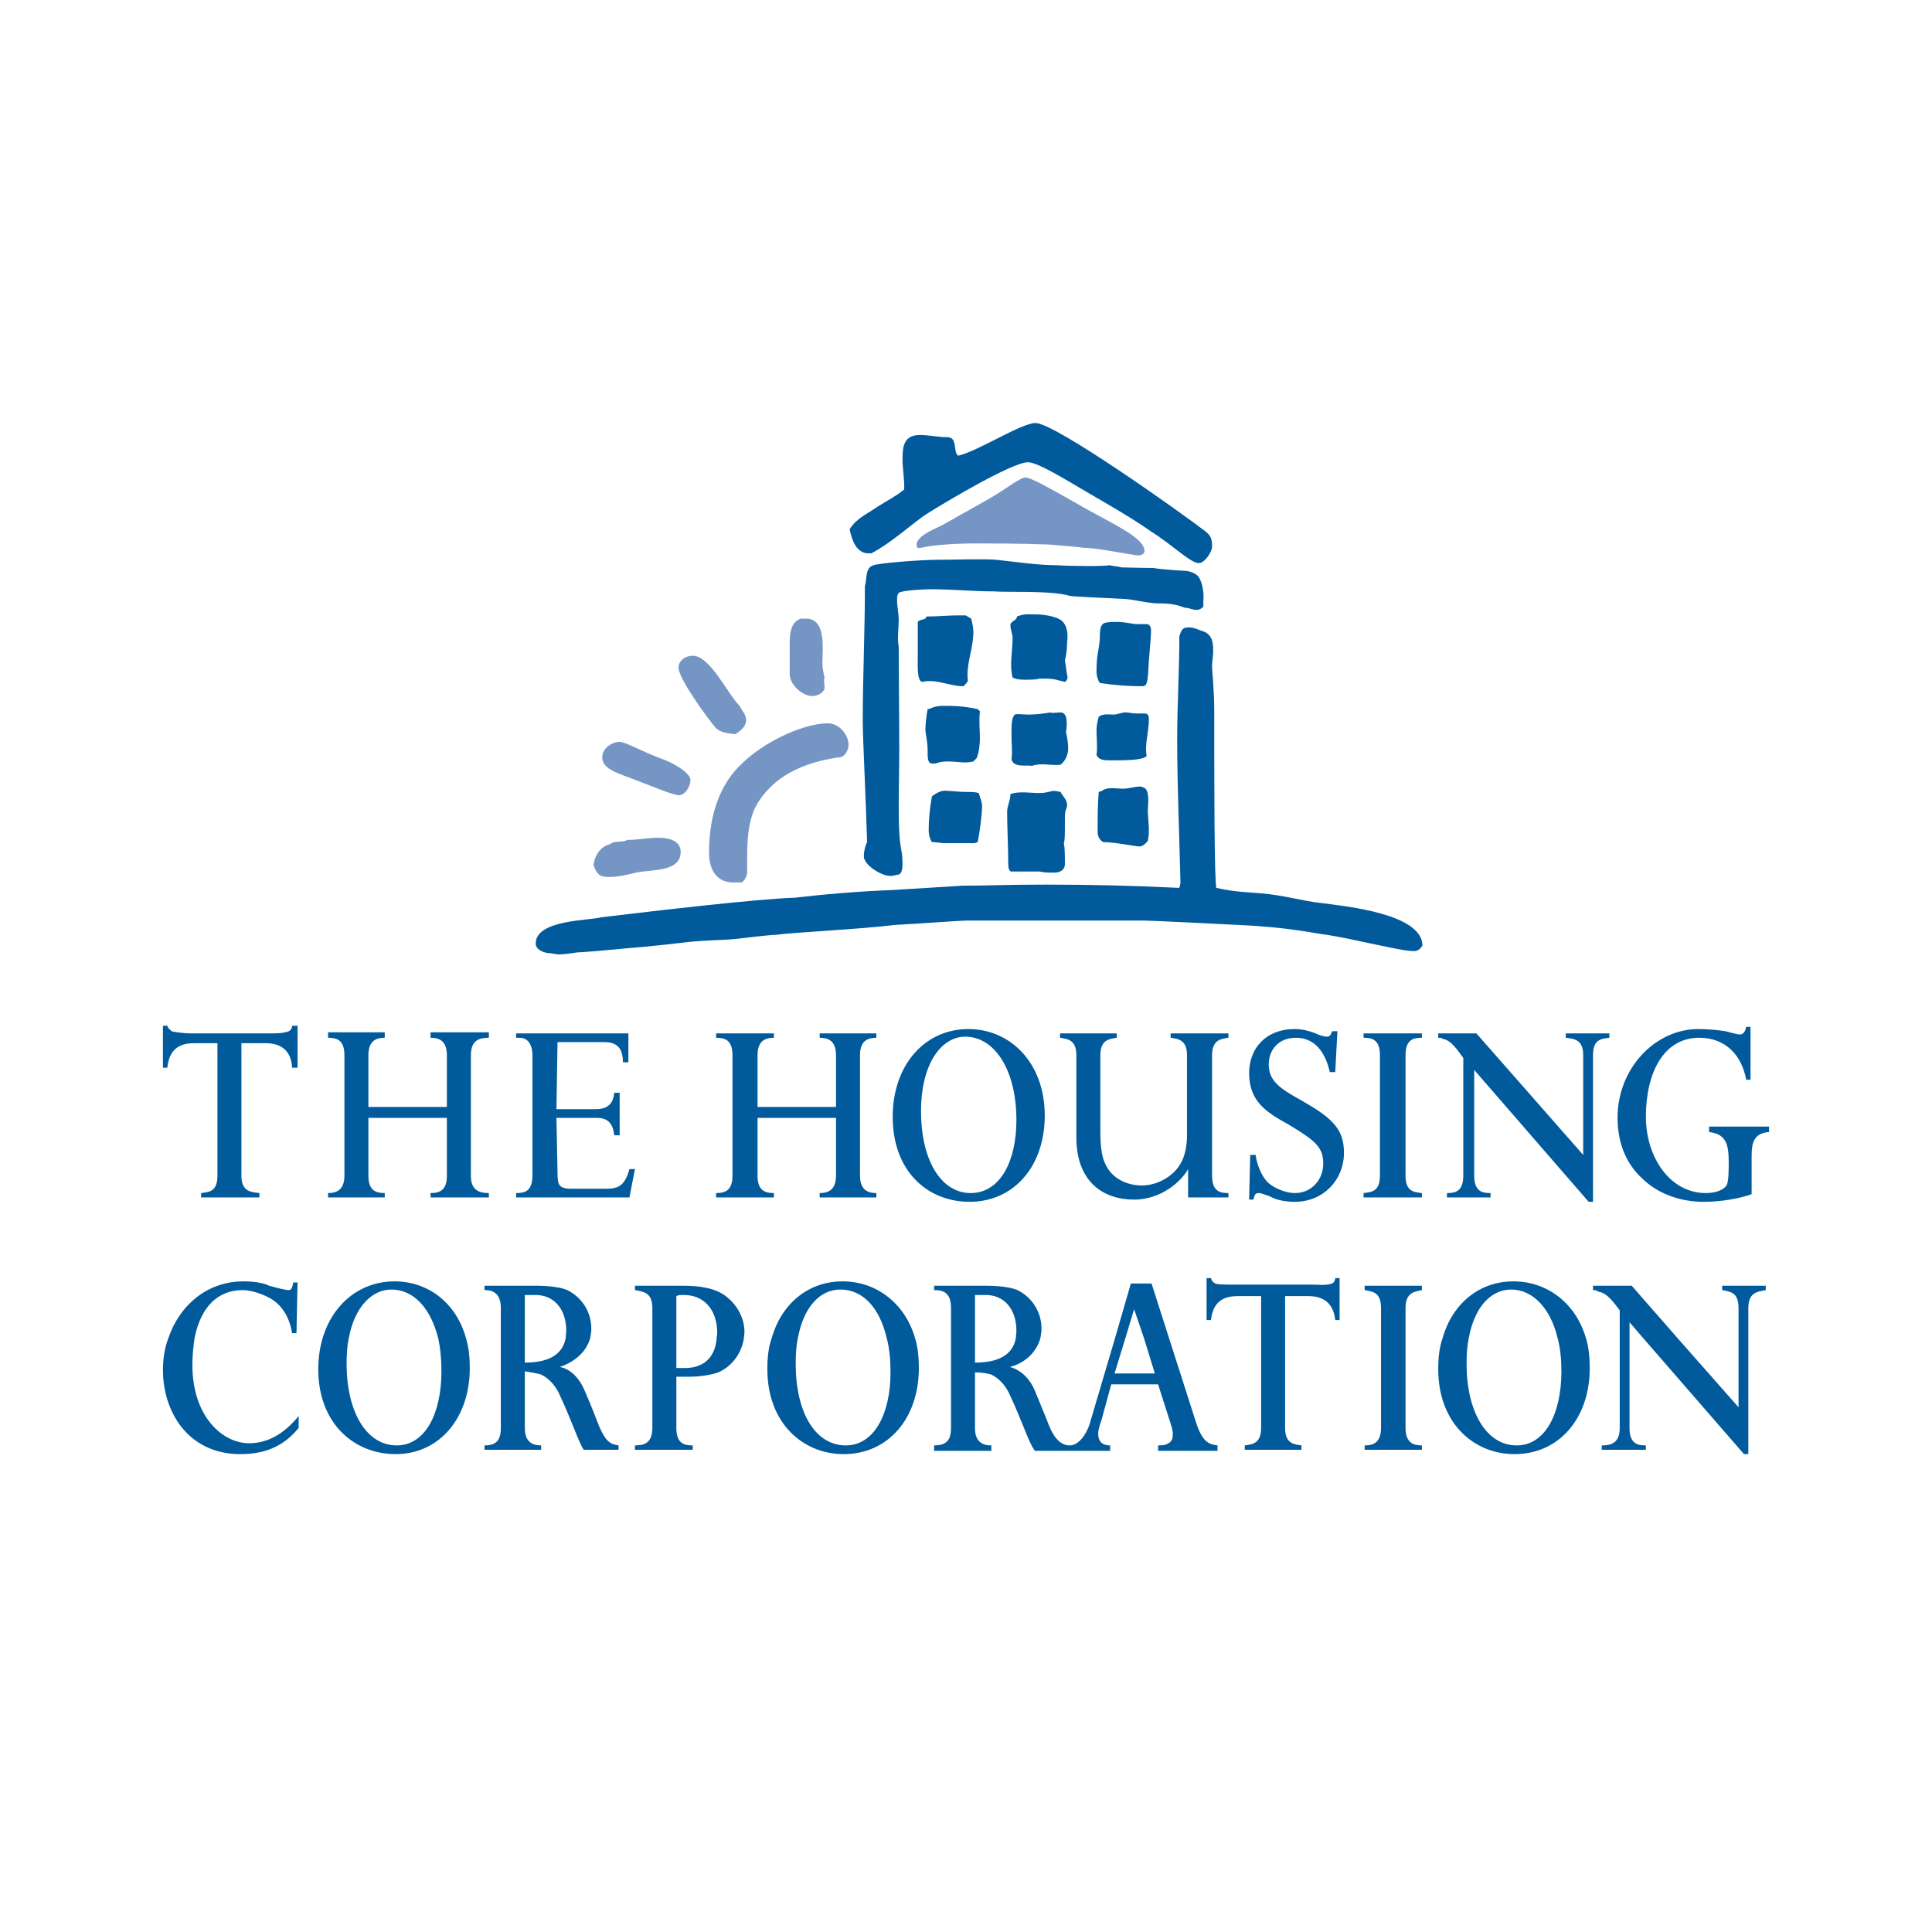 <?xml version="1.0" encoding="utf-8"?>
<!-- Generator: Adobe Illustrator 13.0.0, SVG Export Plug-In . SVG Version: 6.00 Build 14948)  -->
<!DOCTYPE svg PUBLIC "-//W3C//DTD SVG 1.0//EN" "http://www.w3.org/TR/2001/REC-SVG-20010904/DTD/svg10.dtd">
<svg version="1.0" id="Layer_1" xmlns="http://www.w3.org/2000/svg" xmlns:xlink="http://www.w3.org/1999/xlink" x="0px" y="0px"
	 width="192.756px" height="192.756px" viewBox="0 0 192.756 192.756" enable-background="new 0 0 192.756 192.756"
	 xml:space="preserve">
<g>
	<polygon fill-rule="evenodd" clip-rule="evenodd" fill="#FFFFFF" points="0,0 192.756,0 192.756,192.756 0,192.756 0,0 	"/>
	<path fill-rule="evenodd" clip-rule="evenodd" fill="#7596C5" d="M114.186,54.981c0-1.414-3.479-2.827-6.634-4.676
		c-2.501-1.414-4.676-2.665-5.22-2.665s-1.74,0.979-3.371,1.958c-2.175,1.25-4.35,2.447-5.111,2.881
		c-0.979,0.435-2.393,1.088-2.393,1.849c0,0.435,0.109,0.326,0.435,0.326c1.414-0.326,3.697-0.435,5.655-0.435
		c1.196,0,4.241,0,7.069,0.109c1.196,0.109,2.936,0.217,3.479,0.326c1.087,0,3.371,0.435,4.676,0.652
		c0.218,0,0.436,0.109,0.762,0.109C113.968,55.416,114.186,55.199,114.186,54.981L114.186,54.981z M68.892,77.818
		c0-0.544-1.196-1.522-3.045-2.175c-1.74-0.652-3.48-1.631-4.023-1.631c-0.761,0-1.74,0.652-1.74,1.522
		c0,1.305,1.74,1.631,3.589,2.393c1.74,0.652,3.48,1.414,4.133,1.414C68.457,79.232,68.892,78.362,68.892,77.818L68.892,77.818z
		 M84.66,74.338c0-1.087-0.979-2.175-2.066-2.175c-2.501,0-7.178,2.066-9.57,5.111c-1.74,2.284-2.284,5.111-2.284,7.83
		c0,1.632,0.761,3.045,2.61,2.937h0.652c0.326-0.218,0.544-0.652,0.544-1.087c0-2.066-0.109-4.35,0.761-6.307
		c1.958-3.807,6.09-4.785,8.591-5.111C84.334,75.426,84.66,74.773,84.66,74.338L84.66,74.338z M74.438,71.837
		c0-0.544-0.435-0.979-0.652-1.414c-1.197-1.196-2.937-5.002-4.676-5.002c-0.652,0-1.414,0.435-1.414,1.196
		c0,1.087,2.936,5.111,3.697,5.981c0.544,0.544,1.196,0.544,1.958,0.653C73.894,72.925,74.438,72.489,74.438,71.837L74.438,71.837z
		 M82.268,68.575c0-0.326-0.109-0.653,0-0.979c-0.109-0.436-0.218-0.979-0.218-1.414c0-1.414,0.435-4.567-1.74-4.458
		c-0.109,0-0.109,0,0.108,0h-0.543c-1.196,0.435-1.087,1.957-1.087,3.154v2.392c0,0.979,1.196,2.175,2.284,2.175
		C81.507,69.445,82.268,69.119,82.268,68.575L82.268,68.575z M67.913,84.996c0-1.197-1.305-1.414-2.284-1.414
		s-1.958,0.217-3.045,0.217c-0.543,0.326-1.196,0-1.74,0.435c-0.979,0.218-1.522,1.196-1.631,2.066
		c0.326,0.87,0.543,1.196,1.522,1.196c0.979,0,1.849-0.218,2.719-0.435C64.868,86.736,67.913,87.062,67.913,84.996L67.913,84.996z"
		/>
	<path fill-rule="evenodd" clip-rule="evenodd" fill="#005A9C" d="M120.928,54.546c0-0.761-0.108-1.087-0.652-1.522
		c-2.393-1.849-15.007-10.82-16.965-10.82c-1.413,0-5.764,2.828-7.721,3.263c-0.543-0.435,0-1.849-1.087-1.849
		c-0.87,0-1.849-0.218-2.718-0.218c-1.577,0-1.74,1.088-1.74,2.393c0,1.087,0.217,2.066,0.163,3.045
		c-0.707,0.598-1.74,1.142-2.61,1.686c-1.088,0.761-2.175,1.196-2.828,2.284c0.218,1.087,0.652,2.284,1.74,2.393h0.435
		c2.066-1.088,4.296-3.154,5.492-3.915c2.066-1.305,8.591-5.166,10.114-5.166c0.979,0,3.589,1.631,6.198,3.154
		c1.958,1.142,4.241,2.447,6.09,3.751c2.393,1.522,3.915,3.154,4.785,3.154C120.167,56.177,120.928,55.09,120.928,54.546
		L120.928,54.546z M97.981,80.428c0-0.435-0.217-0.87-0.326-1.305c-0.326-0.108-0.761-0.108-1.087-0.108
		c-1.087,0-1.522-0.109-2.066-0.109c-0.543-0.108-1.087,0.217-1.522,0.543c-0.217,1.197-0.326,2.284-0.326,3.372
		c0,0.435,0.109,0.87,0.326,1.196c0.435,0,0.87,0.108,1.414,0.108c0.979,0,1.849,0,2.827,0l0.326-0.108
		C97.765,82.929,97.981,81.189,97.981,80.428L97.981,80.428z M141.916,94.348c0-3.154-7.503-3.915-10.004-4.241
		c-2.066-0.218-3.589-0.761-6.09-0.979c-1.088-0.109-2.61-0.109-4.459-0.544c-0.218-0.435-0.218-11.201-0.218-17.617
		c0-2.175-0.218-3.915-0.218-4.567c0-0.435,0.109-0.871,0.109-1.305c0-0.87,0-1.631-0.87-2.066
		c-0.436-0.109-0.979-0.435-1.522-0.435c-0.762,0-0.762,0.326-0.979,0.87c0,3.371-0.217,6.851-0.217,10.222
		c0,4.785,0.217,9.57,0.326,14.354c0,0.218-0.109,0.435-0.109,0.544c-4.458-0.218-8.808-0.326-13.267-0.326
		c-4.023,0-5.981,0.108-8.374,0.108l-7.015,0.435c-3.154,0.109-6.96,0.435-9.678,0.761c-3.698,0.109-13.92,1.305-19.358,1.958
		c-1.087,0.327-6.524,0.218-6.524,2.61c0,0.653,0.87,0.979,1.522,0.979l0.652,0.109c1.196,0,1.631-0.218,2.392-0.218
		c1.849-0.109,4.785-0.435,6.308-0.543c1.196-0.109,3.154-0.327,4.024-0.435c1.74-0.218,3.697-0.218,4.894-0.327
		c0.87-0.108,3.697-0.435,4.241-0.435c1.414-0.218,8.265-0.544,11.799-0.979c2.175-0.109,6.416-0.435,7.177-0.435h17.726
		c0.544,0,5.003,0.217,5.003,0.217l4.35,0.218c5.111,0.217,7.721,0.87,8.809,0.979c1.414,0.217,2.827,0.543,5.438,1.087
		c1.088,0.217,2.501,0.543,3.263,0.543C141.481,94.892,141.699,94.674,141.916,94.348L141.916,94.348z M106.465,80.32
		c0-0.544-0.436-0.871-0.652-1.305c0,0-0.436-0.109-0.762-0.109c-0.435,0.109-0.87,0.217-1.305,0.217
		c-0.979,0-2.066-0.217-2.937,0.109c0,0.652-0.326,1.196-0.326,1.74c0,1.74,0.108,3.372,0.108,5.111c0,0.218,0,0.87,0.326,0.87
		h2.828c0.435,0.109,0.87,0.109,1.413,0.109c0.544,0,1.088-0.218,1.088-0.87s0-1.631-0.108-2.066
		c0.108-0.326,0.108-0.652,0.108-2.61C106.247,80.646,106.465,80.754,106.465,80.32L106.465,80.32z M97.765,70.967l-0.218-0.218
		c-0.979-0.217-1.958-0.326-2.936-0.326h-0.543c-0.979,0-1.197,0.326-1.522,0.326c-0.109,0.652-0.218,1.414-0.218,2.066
		c0,0.326,0.218,1.196,0.218,1.958c0,0.979,0,1.414,0.543,1.414s0.435-0.217,1.522-0.217c0.87,0,1.631,0.217,2.501,0l0.326-0.327
		c0.218-0.543,0.327-1.305,0.327-1.957C97.765,72.816,97.656,71.946,97.765,70.967L97.765,70.967z M97.112,63.029
		c0-0.435-0.108-0.87-0.217-1.305l-0.544-0.327h-0.761c-0.979,0-2.066,0.109-3.044,0.109h-0.109
		c-0.109,0.435-0.652,0.218-0.87,0.544c0,0.544,0,1.196,0,1.849v1.74c0,0.544-0.109,2.284,0.435,2.393
		c1.414-0.326,2.719,0.435,4.132,0.435c0.217-0.217,0.326-0.326,0.435-0.544C96.351,66.291,97.112,64.769,97.112,63.029
		L97.112,63.029z M106.573,74.665c0-0.544-0.108-1.087-0.218-1.631c0.109-0.653,0.218-1.958-0.543-1.958
		c-0.218,0-1.088,0.109-0.979,0c-0.652,0.109-1.522,0.218-2.175,0.218c-0.761,0-1.088-0.109-1.414,0
		c-0.326,0.326-0.326,0.979-0.326,2.175c0,0.761,0.109,1.522,0,2.284c0.218,0.87,1.414,0.544,2.066,0.653
		c0.87-0.326,1.849,0,2.828-0.109C106.355,75.861,106.573,75.208,106.573,74.665L106.573,74.665z M114.621,82.603l-0.109-1.631
		c0-0.543,0.218-1.74-0.218-2.284c-0.108-0.108-0.435-0.217-0.543-0.217c-0.544,0-1.088,0.217-1.74,0.217s-1.522-0.217-2.066,0.218
		l-0.326,0.109c-0.108,1.305-0.108,2.719-0.108,4.023c0,0.435,0.217,0.761,0.543,0.979c1.196,0,3.263,0.435,3.589,0.435
		c0.436,0,0.652-0.327,0.87-0.544C114.621,83.473,114.621,83.038,114.621,82.603L114.621,82.603z M120.059,59.983
		c0.108-1.087-0.218-2.284-0.653-2.61c-0.435-0.326-0.87-0.435-1.522-0.435c0,0-1.631-0.109-2.501-0.218
		c-0.761-0.108,0.761,0-3.48-0.108c-0.326-0.109-0.761-0.109-1.195-0.218c-0.544,0.109-3.589,0.109-5.221,0
		c-1.957,0-4.023-0.326-6.09-0.544c-1.196-0.109-4.35,0-5.872,0c-1.631,0-5.818,0.326-6.362,0.544
		c-0.87,0.218-0.653,1.414-0.87,2.066c0,4.568-0.217,9.026-0.217,13.594c0,1.414,0.326,8.047,0.435,11.962
		c-0.217,0.435-0.326,0.979-0.326,1.414c0,0.87,1.74,1.958,2.61,1.958c0.108,0,0.435,0,0.652-0.109c0.218,0,0.598,0,0.598-1.087
		c0-1.849-0.38-0.979-0.38-5.655c0-1.958,0.054-3.915,0.054-5.873c0-3.371-0.054-6.743-0.054-10.114c-0.164-0.87,0-1.849,0-2.718
		c0-0.653-0.164-1.305-0.164-1.958c0-0.327,0-0.544,0.218-0.761c0.489-0.218,2.392-0.326,3.153-0.326
		c2.066,0,4.35,0.217,6.308,0.217c1.087,0.109,5.763-0.109,7.503,0.435c0.436,0.109,3.915,0.218,5.655,0.327
		c1.087,0.109,2.284,0.435,3.263,0.435c1.195,0,1.74,0.109,2.609,0.435c0.436,0,0.762,0.217,1.196,0.217
		c0.218,0,0.436-0.108,0.653-0.326V59.983L120.059,59.983z M114.621,71.837c0-0.327,0-0.653-0.436-0.653c-0.218,0-0.435,0-0.762,0
		c-0.435,0-0.87-0.109-1.087-0.109c-0.436,0-0.87,0.218-1.196,0.218c-0.544,0-1.088-0.109-1.522,0.217
		c-0.108,0.435-0.218,0.87-0.218,1.305c0,0.87,0.109,1.74,0,2.501c0.218,0.544,0.87,0.544,1.306,0.544h0.652
		c0.652,0,2.719,0,3.045-0.435C114.186,74.229,114.621,73.034,114.621,71.837L114.621,71.837z M106.465,64.116
		c0.108-0.87,0-1.522-0.326-1.957c-0.326-0.544-1.632-0.87-3.046-0.87h-0.652c-0.326,0-0.652,0.108-0.979,0.217
		c0,0.435-0.652,0.435-0.652,0.87s0.218,0.87,0.218,1.305c0,1.197-0.327,2.719,0,3.916c0.435,0.217,0.87,0.217,1.305,0.217
		c0.218,0,1.305,0,1.305-0.109h0.652c0.979,0,1.414,0.217,1.958,0.326c0.218-0.109,0.326-0.435,0.218-0.652l-0.218-1.522
		C106.355,65.529,106.465,64.769,106.465,64.116L106.465,64.116z M114.838,62.919c0-0.326-0.108-0.652-0.435-0.652s-0.762,0-1.088,0
		c-0.217,0-1.087-0.217-1.849-0.217c-0.436,0-0.87,0-1.305,0.109c-0.326,0.217-0.436,0.435-0.436,1.631
		c-0.108,1.305-0.326,1.414-0.326,3.263c0,0.326,0.109,0.761,0.326,1.087c1.414,0.217,2.827,0.326,4.241,0.326
		c0.544,0,0.544-0.544,0.653-2.501C114.729,64.769,114.838,63.355,114.838,62.919L114.838,62.919z"/>
	<path fill-rule="evenodd" clip-rule="evenodd" fill="#005A9C" d="M16.801,133.498c-0.381,0.979-0.543,2.066-0.543,3.207
		c0,4.133,2.501,8.373,7.721,8.373c2.447,0,4.296-0.76,5.818-2.609v-1.195c-1.414,1.74-3.045,2.719-4.948,2.719
		c-2.61,0-5.655-2.611-5.655-7.83c0-0.979,0.108-1.904,0.217-2.664c0.652-3.264,2.447-4.785,4.785-4.785
		c0.544,0,1.468,0.162,2.556,0.707c1.087,0.543,2.066,1.631,2.392,3.588h0.435l0.109-5.057h-0.435
		c-0.109,0.762-0.326,0.762-0.435,0.762c-0.327,0-1.197-0.219-1.958-0.436c-0.652-0.326-1.685-0.436-2.555-0.436
		C20.607,127.842,17.889,130.289,16.801,133.498L16.801,133.498z M32.189,133.498c1.033-3.426,3.752-5.656,7.178-5.656
		c3.316,0,6.144,2.121,7.123,5.656c0.272,0.869,0.38,1.902,0.38,2.99c0,5.002-3.045,8.59-7.395,8.59
		c-4.133,0-7.722-3.043-7.722-8.482C31.754,135.455,31.917,134.422,32.189,133.498L32.189,133.498z M43.716,133.498
		c-0.761-2.992-2.447-4.84-4.676-4.84c-1.849,0-3.643,1.631-4.241,4.84c-0.163,0.76-0.218,1.631-0.218,2.555
		c0,4.785,1.958,8.156,5.002,8.156c2.828,0,4.459-3.154,4.459-7.395C44.043,135.617,43.934,134.477,43.716,133.498L43.716,133.498z
		 M52.362,133.498v-4.297c0.217,0,0.761,0,1.087,0c1.74,0,3.045,1.305,3.045,3.59c0,0.217-0.055,0.488-0.055,0.707
		c-0.38,2.066-2.392,2.447-4.078,2.447V133.498L52.362,133.498z M58.887,133.498c0.054-0.326,0.108-0.6,0.108-0.926
		c0-1.738-0.979-3.152-2.392-3.859c-0.762-0.326-2.066-0.436-3.154-0.436h-5.111v0.436c0.652,0,1.631,0.162,1.631,1.793v2.992v8.971
		c0,1.197-0.435,1.74-1.631,1.74v0.436h5.655v-0.436c-1.087,0-1.631-0.543-1.631-1.74v-5.654c0.652,0.109,1.305,0.217,1.631,0.326
		c0.87,0.436,1.522,1.195,1.958,2.283c0.326,0.652,1.087,2.502,1.522,3.59c0.218,0.543,0.543,1.305,0.761,1.631h3.48v-0.436
		c-0.87-0.109-1.305-0.436-1.958-1.957c-0.326-0.871-0.979-2.502-1.414-3.48c-0.435-1.088-1.305-2.176-2.501-2.393
		C57.038,135.998,58.452,135.074,58.887,133.498L58.887,133.498z M67.478,133.498v-4.188c0.218-0.109,0.435-0.109,0.761-0.109
		c1.958,0,3.317,1.414,3.317,3.807c0,0.164-0.054,0.326-0.054,0.49c-0.109,1.576-0.979,2.99-3.154,2.99c-0.326,0-0.652,0-0.87,0
		V133.498L67.478,133.498z M74.221,133.498c0-0.219,0.054-0.436,0.054-0.6c0-1.305-0.652-2.609-1.74-3.479
		c-1.088-0.926-2.773-1.143-4.404-1.143h-4.785v0.436c0.761,0.162,1.74,0.162,1.74,1.793v2.992v8.971c0,1.631-0.979,1.74-1.74,1.74
		v0.436h5.764v-0.436c-0.761,0-1.631-0.109-1.631-1.74v-5.111c0.327,0,0.544,0,1.196,0c0.326,0,1.74,0,2.991-0.434
		C73.351,136.162,74.058,134.639,74.221,133.498L74.221,133.498z M76.994,133.498c0.979-3.426,3.643-5.656,7.069-5.656
		c3.316,0,6.198,2.121,7.231,5.656c0.272,0.869,0.381,1.902,0.381,2.99c0,5.002-3.045,8.59-7.504,8.59
		c-4.023,0-7.612-3.043-7.612-8.482C76.559,135.455,76.667,134.422,76.994,133.498L76.994,133.498z M88.466,133.498
		c-0.707-3.045-2.392-4.84-4.622-4.84c-1.958,0-3.643,1.631-4.241,4.84c-0.163,0.76-0.217,1.631-0.217,2.555
		c0,4.895,1.958,8.156,5.002,8.156c2.828,0,4.459-3.154,4.459-7.285C88.847,135.672,88.738,134.477,88.466,133.498L88.466,133.498z
		 M97.275,133.498v-4.297c0.217,0,0.761,0,1.087,0c1.74,0,3.045,1.305,3.045,3.59c0,0.217-0.054,0.488-0.054,0.707
		c-0.381,2.066-2.393,2.447-4.078,2.447V133.498L97.275,133.498z M103.8,133.498c0.055-0.326,0.109-0.6,0.109-0.926
		c0-1.738-0.979-3.152-2.393-3.859c-0.762-0.326-2.066-0.436-3.154-0.436h-5.165v0.436c0.815,0,1.686,0.162,1.686,1.793v2.992v8.971
		c0,1.197-0.435,1.74-1.686,1.74v0.545h5.709v-0.545c-0.979,0-1.631-0.436-1.631-1.74v-5.545c0.652,0,1.305,0.107,1.631,0.217
		c0.87,0.436,1.522,1.195,1.958,2.283c0.326,0.652,1.087,2.502,1.522,3.59c0.217,0.543,0.543,1.305,0.87,1.74h7.503v-0.545
		c-0.435,0-1.196-0.109-1.196-1.195c0-0.219,0.109-0.762,0.326-1.307l0.979-3.588h4.676l1.25,3.916
		c0.218,0.652,0.218,0.869,0.218,1.086c0,0.545-0.218,0.762-0.435,0.871c-0.326,0.217-0.707,0.217-1.033,0.217v0.545h5.927v-0.545
		c-0.87-0.109-1.522-0.326-2.175-2.393l-2.664-8.318l-1.74-5.438h-2.066l-1.577,5.438l-2.556,8.645
		c-0.325,0.979-1.087,2.066-1.957,2.066s-1.522-0.652-2.066-1.957c-0.326-0.871-0.979-2.393-1.413-3.48
		c-0.436-1.088-1.306-2.066-2.502-2.393C101.951,136.107,103.365,135.129,103.8,133.498L103.8,133.498z M112.282,133.498l0.87-2.883
		l0.979,2.883l1.088,3.533h-4.023L112.282,133.498L112.282,133.498z M125.822,133.498v-4.188h-2.284
		c-1.196,0-2.501,0.326-2.719,2.393h-0.436v-4.188h0.436c0.108,0.326,0.108,0.326,0.435,0.545c0.218,0.107,1.306,0.107,1.74,0.107
		h8.047c0.544,0,1.197,0.109,1.85-0.107c0.218-0.109,0.326-0.326,0.326-0.545h0.435v4.188h-0.435
		c-0.218-2.066-1.632-2.393-2.719-2.393h-2.284v4.188v8.971c0,1.631,0.979,1.631,1.632,1.74v0.436h-5.655v-0.436
		c0.652-0.109,1.632-0.109,1.632-1.74V133.498L125.822,133.498z M137.784,133.498v-2.992c0-1.631-0.87-1.631-1.632-1.793v-0.436
		h5.71v0.436c-0.652,0.162-1.632,0.162-1.632,1.793v2.992v8.971c0,1.631,0.979,1.74,1.632,1.74v0.436h-5.71v-0.436
		c0.652,0,1.632-0.109,1.632-1.74V133.498L137.784,133.498z M143.928,133.498c0.979-3.426,3.644-5.656,7.069-5.656
		c3.316,0,6.198,2.121,7.231,5.656c0.271,0.869,0.381,1.902,0.381,2.99c0,5.002-3.045,8.59-7.504,8.59
		c-4.023,0-7.612-3.043-7.612-8.482C143.493,135.455,143.603,134.422,143.928,133.498L143.928,133.498z M155.401,133.498
		c-0.707-2.992-2.501-4.84-4.622-4.84c-1.957,0-3.643,1.631-4.241,4.84c-0.163,0.76-0.218,1.631-0.218,2.555
		c0,4.785,1.958,8.156,5.003,8.156c2.827,0,4.459-3.154,4.459-7.395C155.782,135.617,155.673,134.477,155.401,133.498
		L155.401,133.498z M161.6,133.498v-2.773c-0.598-0.762-1.25-1.74-2.12-1.85c-0.218-0.162-0.326-0.162-0.544-0.162v-0.436h3.86
		l4.568,5.221l6.09,6.904v-6.904v-2.992c0-1.631-0.87-1.631-1.632-1.793v-0.436h4.35v0.436c-0.761,0.162-1.74,0.162-1.74,1.793
		v2.992v11.58h-0.435l-10.06-11.58l-1.359-1.578v1.578v8.971c0,1.631,0.87,1.74,1.632,1.74v0.436h-4.404v-0.436
		c0.761,0,1.794-0.109,1.794-1.74V133.498L161.6,133.498z M29.688,106.527h-0.544c-0.108-2.119-1.631-2.447-2.61-2.447h-2.447
		v13.213c0,1.633,0.979,1.633,1.794,1.74v0.436h-5.818v-0.436c0.762-0.107,1.631-0.107,1.631-1.74V104.08h-2.284
		c-1.196,0-2.501,0.328-2.719,2.447h-0.435v-4.186h0.435c0.109,0.326,0.218,0.326,0.435,0.543c0.326,0.109,1.414,0.217,1.849,0.217
		h7.993c0.652,0,1.305,0,1.849-0.217c0.217-0.109,0.326-0.326,0.326-0.543h0.544V106.527L29.688,106.527z M48.773,119.469h-5.818
		v-0.436c0.979,0,1.631-0.326,1.631-1.74v-5.762h-7.83v5.762c0,1.414,0.652,1.74,1.631,1.74v0.436h-5.655v-0.436
		c0.87,0,1.631-0.326,1.631-1.74v-12.016c0-1.523-0.761-1.74-1.631-1.74v-0.543h5.655v0.543c-0.761,0-1.631,0.217-1.631,1.74v5.166
		h7.83v-5.166c0-1.523-0.87-1.74-1.631-1.74v-0.543h5.818v0.543c-0.924,0-1.794,0.217-1.794,1.74v12.016
		c0,1.414,0.761,1.74,1.794,1.74V119.469L48.773,119.469z M87.434,119.469h-5.655v-0.436c0.87,0,1.631-0.326,1.631-1.74v-5.762
		h-7.83v5.762c0,1.414,0.653,1.74,1.632,1.74v0.436h-5.764v-0.436c0.979,0,1.631-0.326,1.631-1.74v-12.016
		c0-1.523-0.761-1.74-1.631-1.74v-0.436h5.764v0.436c-0.762,0-1.632,0.217-1.632,1.74v5.166h7.83v-5.166
		c0-1.523-0.87-1.74-1.631-1.74v-0.436h5.655v0.436c-0.761,0-1.631,0.217-1.631,1.74v12.016c0,1.414,0.761,1.74,1.631,1.74V119.469
		L87.434,119.469z M63.346,116.641h-0.544c-0.435,1.523-0.979,1.959-2.284,1.959H56.93c-0.761,0-1.088-0.219-1.196-0.545
		c-0.109-0.326-0.109-0.762-0.109-1.088l-0.109-5.436h4.024c1.087,0,1.631,0.543,1.74,1.738h0.544v-4.24h-0.544
		c-0.108,1.631-1.414,1.631-1.849,1.631h-3.915l0.109-6.688h4.676c1.087,0,1.849,0.436,1.849,2.012h0.543v-2.883H51.492v0.436h0.326
		c0.979,0,1.305,0.871,1.305,1.74v12.016c0,1.633-0.87,1.74-1.631,1.74v0.436h11.31L63.346,116.641L63.346,116.641z
		 M104.235,111.312c0,5.002-3.045,8.592-7.504,8.592c-4.187,0-7.667-3.045-7.667-8.482c0-5.111,3.154-8.754,7.558-8.754
		C100.755,102.668,104.235,105.984,104.235,111.312L104.235,111.312z M101.407,111.748c0-5.002-2.175-8.32-5.111-8.32
		c-2.284,0-4.404,2.557-4.404,7.449c0,4.895,2.012,8.156,4.948,8.156C99.776,119.033,101.407,115.881,101.407,111.748
		L101.407,111.748z M122.56,119.469v-0.436c-0.762,0-1.632-0.107-1.632-1.74v-12.016c0-1.523,0.87-1.631,1.632-1.74v-0.436h-5.765
		v0.436c0.762,0.109,1.632,0.217,1.632,1.74v8.102c0,0.871-0.218,2.066-0.652,2.719c-0.652,1.195-2.229,2.176-3.86,2.176
		c-1.414,0-3.045-0.654-3.697-2.285c-0.327-0.652-0.436-1.957-0.436-2.826v-7.885c0-1.523,0.87-1.631,1.631-1.74v-0.436h-5.654
		v0.436c0.761,0.109,1.631,0.217,1.631,1.74v8.211c0,4.35,2.61,6.197,5.764,6.197c2.719,0,4.73-1.848,5.383-3.045v2.828H122.56
		L122.56,119.469z M134.087,115.01c0-2.393-1.196-3.479-4.241-5.219c-2.175-1.197-3.263-1.959-3.263-3.59
		c0-1.467,0.979-2.664,2.719-2.664c1.522,0,2.827,0.979,3.371,3.426h0.544l0.217-4.078h-0.543c-0.109,0.543-0.436,0.543-0.436,0.543
		c-0.326,0-0.761-0.107-1.196-0.326c-0.544-0.217-1.305-0.434-2.066-0.434c-2.936,0-4.567,1.957-4.567,4.404
		c0,2.826,1.74,3.914,3.915,5.111c2.719,1.631,3.48,2.283,3.48,3.914s-1.196,2.936-2.828,2.936c-0.869,0-1.957-0.434-2.609-0.979
		c-0.652-0.543-1.196-1.848-1.305-2.826h-0.544l-0.109,4.457h0.436c0.108-0.652,0.326-0.652,0.544-0.652s0.761,0.219,1.087,0.326
		c0.544,0.326,1.414,0.545,2.501,0.545C132.021,119.904,134.087,117.729,134.087,115.01L134.087,115.01z M141.862,119.469h-5.818
		v-0.436c0.761-0.107,1.631-0.107,1.631-1.74v-12.016c0-1.631-0.87-1.74-1.631-1.74v-0.436h5.818v0.436
		c-0.762,0-1.632,0.109-1.632,1.74v12.016c0,1.633,0.87,1.633,1.632,1.74V119.469L141.862,119.469z M160.566,103.537
		c-0.761,0.109-1.631,0.109-1.631,1.74v14.627H158.5l-11.418-13.158v10.547c0,1.633,0.87,1.74,1.631,1.74v0.436h-4.35v-0.436
		c0.762,0,1.631-0.107,1.631-1.74v-11.744c-0.543-0.707-1.196-1.795-2.066-1.902c-0.108-0.109-0.217-0.109-0.435-0.109v-0.436h3.807
		l10.657,12.127v-9.951c0-1.631-0.979-1.631-1.74-1.74v-0.436h4.35V103.537L160.566,103.537z M176.498,112.943V112.4h-5.98v0.543
		c1.849,0.219,1.957,1.414,1.957,3.264c0,1.412-0.108,1.848-0.218,2.066c-0.217,0.326-0.869,0.76-2.065,0.76
		c-3.589,0-5.981-3.588-5.981-7.611c0-4.35,1.74-7.885,5.328-7.885c2.61,0,4.241,1.74,4.677,4.188h0.435v-5.275h-0.435
		c-0.108,0.545-0.326,0.762-0.652,0.762c-0.218,0-0.979-0.217-1.414-0.326c-0.652-0.109-1.74-0.217-2.719-0.217
		c-4.241,0-8.047,3.859-8.047,8.863c0,2.5,0.87,4.566,2.392,5.98c1.632,1.631,3.915,2.393,6.199,2.393
		c1.74,0,3.589-0.326,4.785-0.762v-3.807C174.759,114.031,174.976,113.053,176.498,112.943L176.498,112.943z"/>
</g>
</svg>
